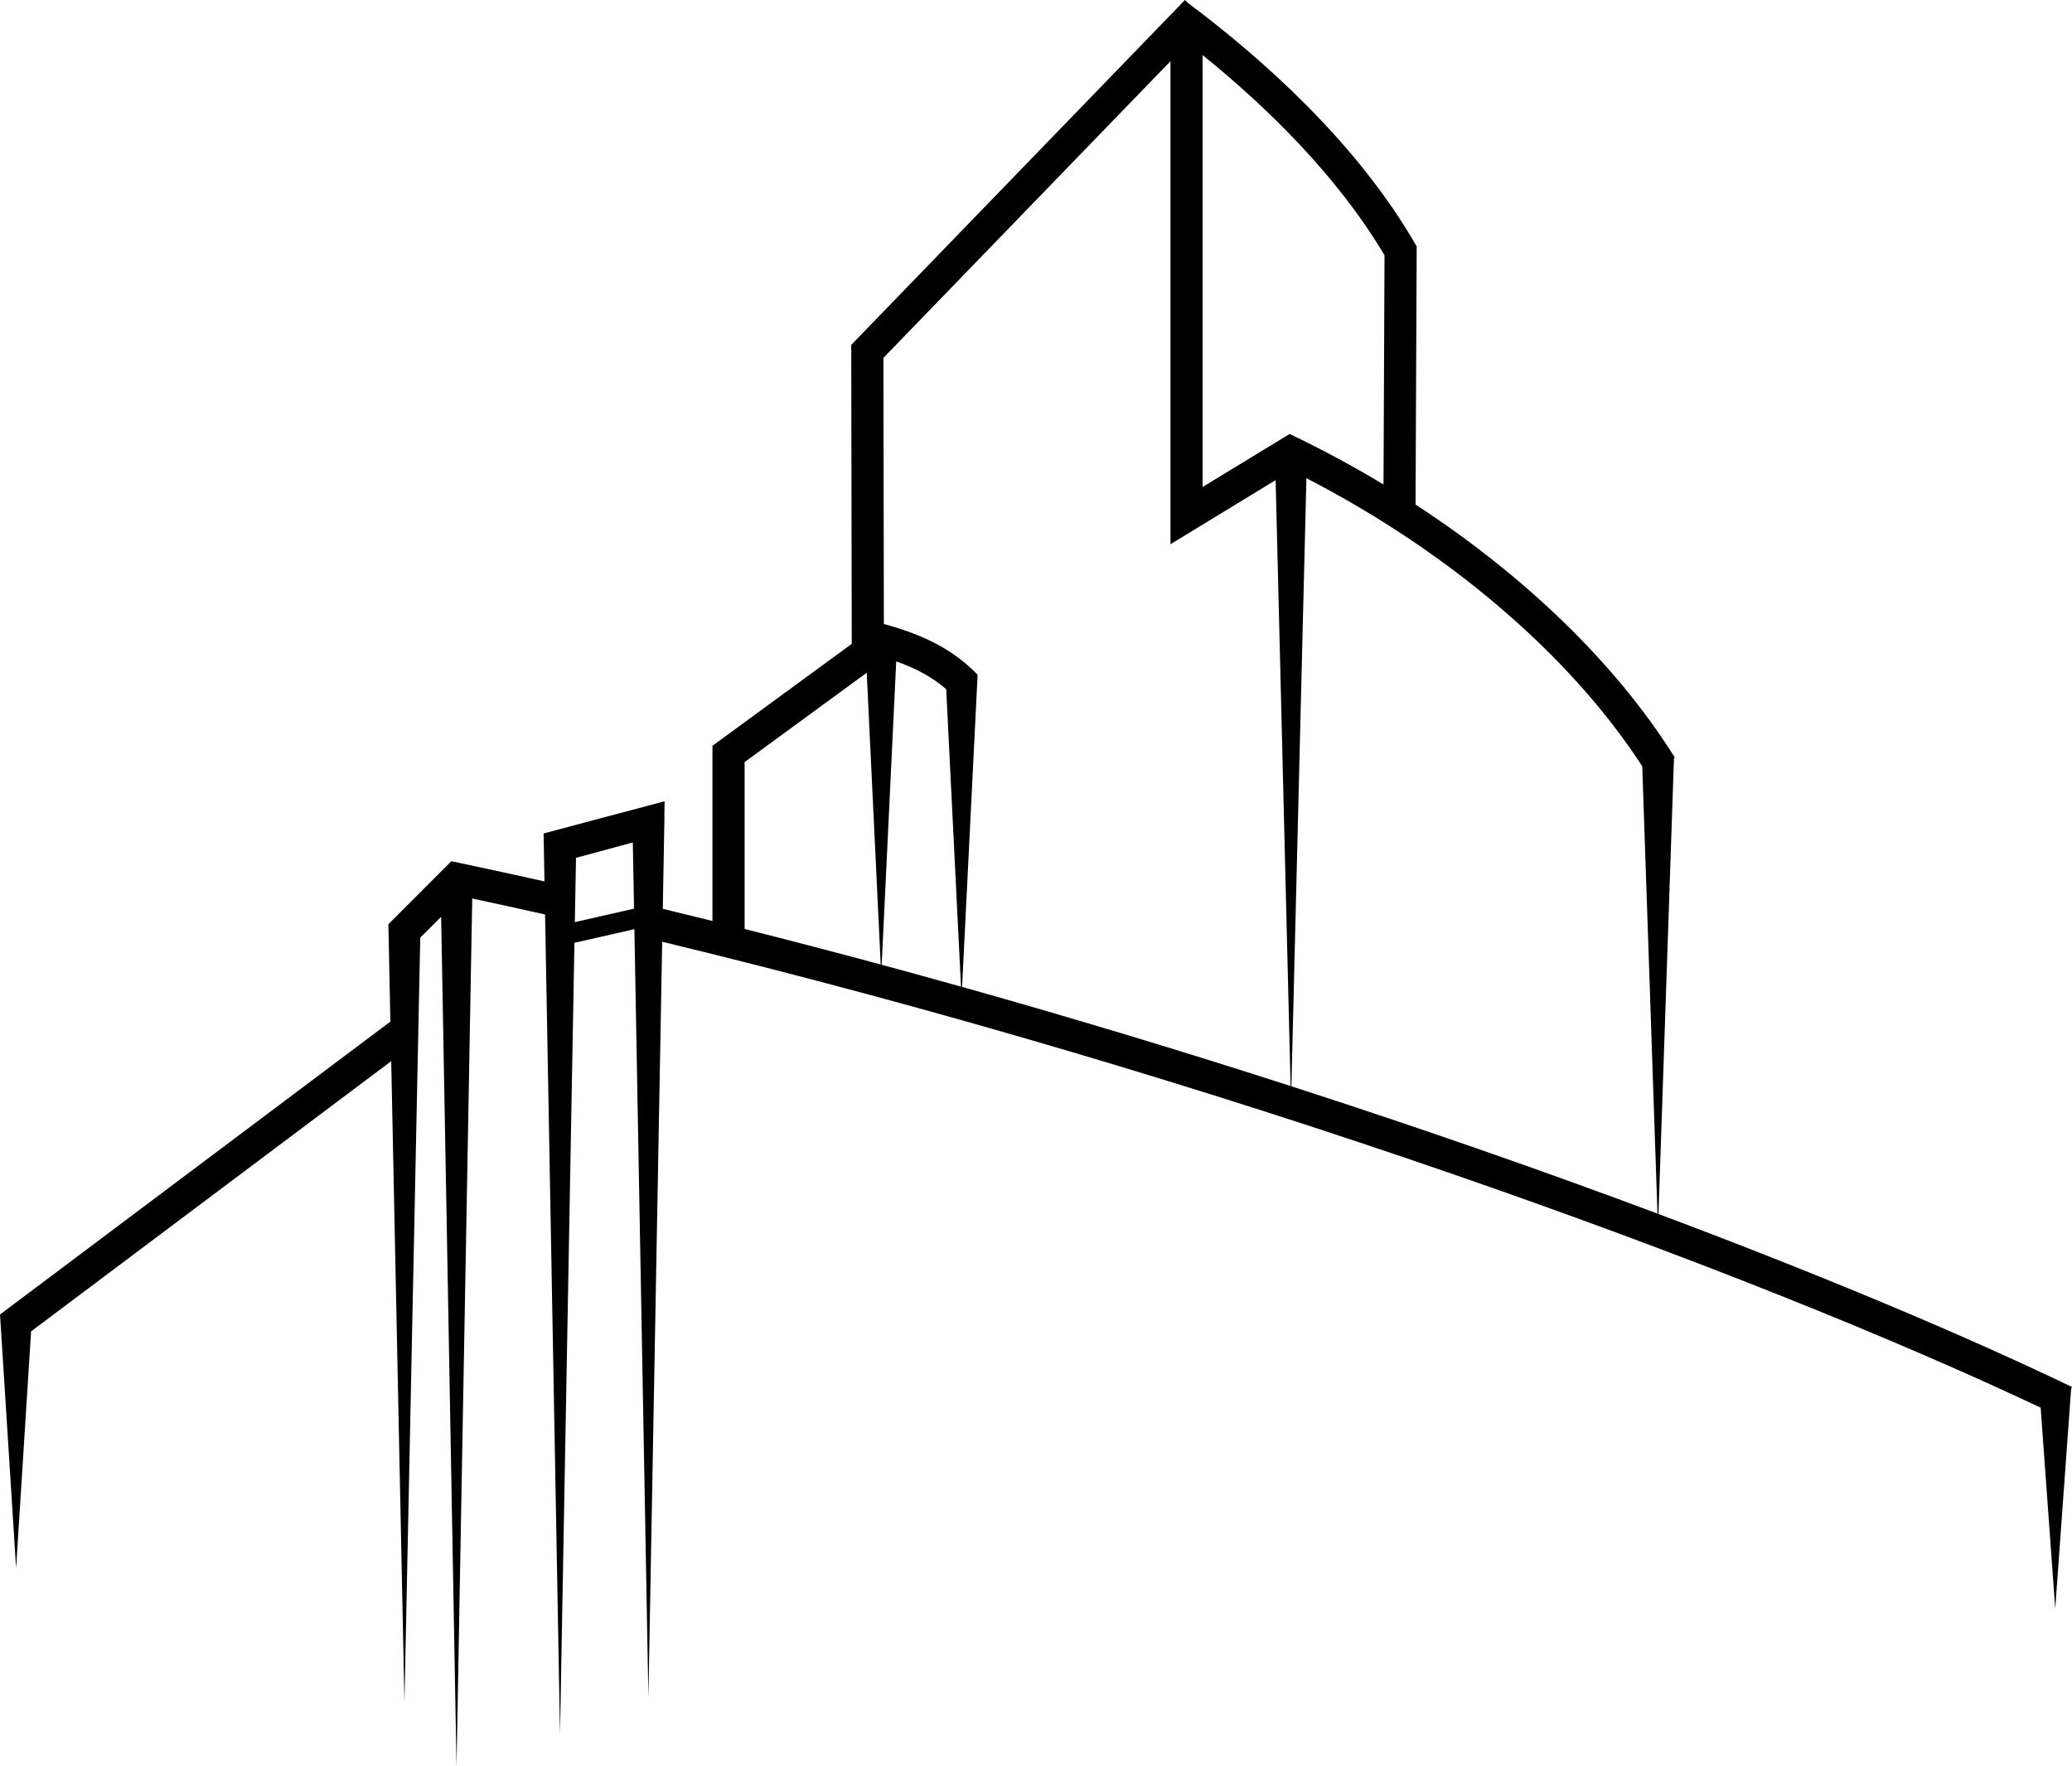 <svg xmlns="http://www.w3.org/2000/svg" id="a" width="414.413" height="353.299" viewBox="0 0 414.413 353.299"><path d="M411.057,321.767l3.183-43.975,.173-.36c-21.561-10.365-49.888-22.298-82.707-34.602l3.1-91.164,.186-.116c-.056-.09-.116-.18-.173-.27l.001-.036h-.025c-11.638-18.512-29.8-36.069-51.677-50.319l.231-51.519,.048-.027c-11.929-20.931-31.447-38.05-45.721-48.726l-.001,.001-.676-.654-66.729,68.972,.017,.016-.034,0,.104,59.802-27.813,20.353,.01,.014h-.057v35.058c-3.308-.819-6.62-1.627-9.936-2.425l.338-18.539h-.024l.056-2.98-24.085,6.408,.002,.011h-.124l.175,9.615c-5.642-1.261-11.287-2.495-16.929-3.682l-1.7-.357-12.591,12.606,.402,19.472L.009,262.925H.005l0,.003-.005,.004,.006,.007,3.213,50.719,3-47.356,72.026-54.043,2.648,128.209,3.159-152.916,4.181-4.172,3.076,169.919,3.142-173.572c4.857,1.036,9.713,2.102,14.568,3.193l2.988,163.847,2.884-158.182,11.992-2.725,2.802,153.676,2.756-151.162c110.468,26.675,216.603,65.258,275.705,93.194l2.91,40.2ZM114.968,184.447l.234-12.857,11.365-3.079,.242,13.246-11.841,2.691Zm213.493-31.174l3.043,89.482c-22.535-8.445-47.184-17.062-73.219-25.468l3.006-121.636c28.652,14.793,52.798,35.476,67.17,57.622Zm-139.214-15.416l2.96,59.493c-5.261-1.476-10.551-2.934-15.864-4.37l2.907-60.687c4.137,1.458,7.33,3.243,9.997,5.563Zm6.284-2.901h-.014c-4.55-4.731-10.375-7.89-18.738-10.138l-.093-53.232L234.101,12.242V108.854l21.031-12.815,2.995,121.196c-21.122-6.818-43.152-13.495-65.704-19.826l3.107-62.455Zm81.384-83.893l-.206,45.844c-6.02-3.626-12.281-7.003-18.738-10.081l-.019-.031-.02,.012-.008-.004-.006,.013-17.39,10.594V11.018c12.341,9.969,26.748,23.807,36.387,40.045Zm-127.989,101.377l24.425-17.874,2.796,58.361c-9.015-2.435-18.097-4.808-27.221-7.107v-33.381Z"></path></svg>